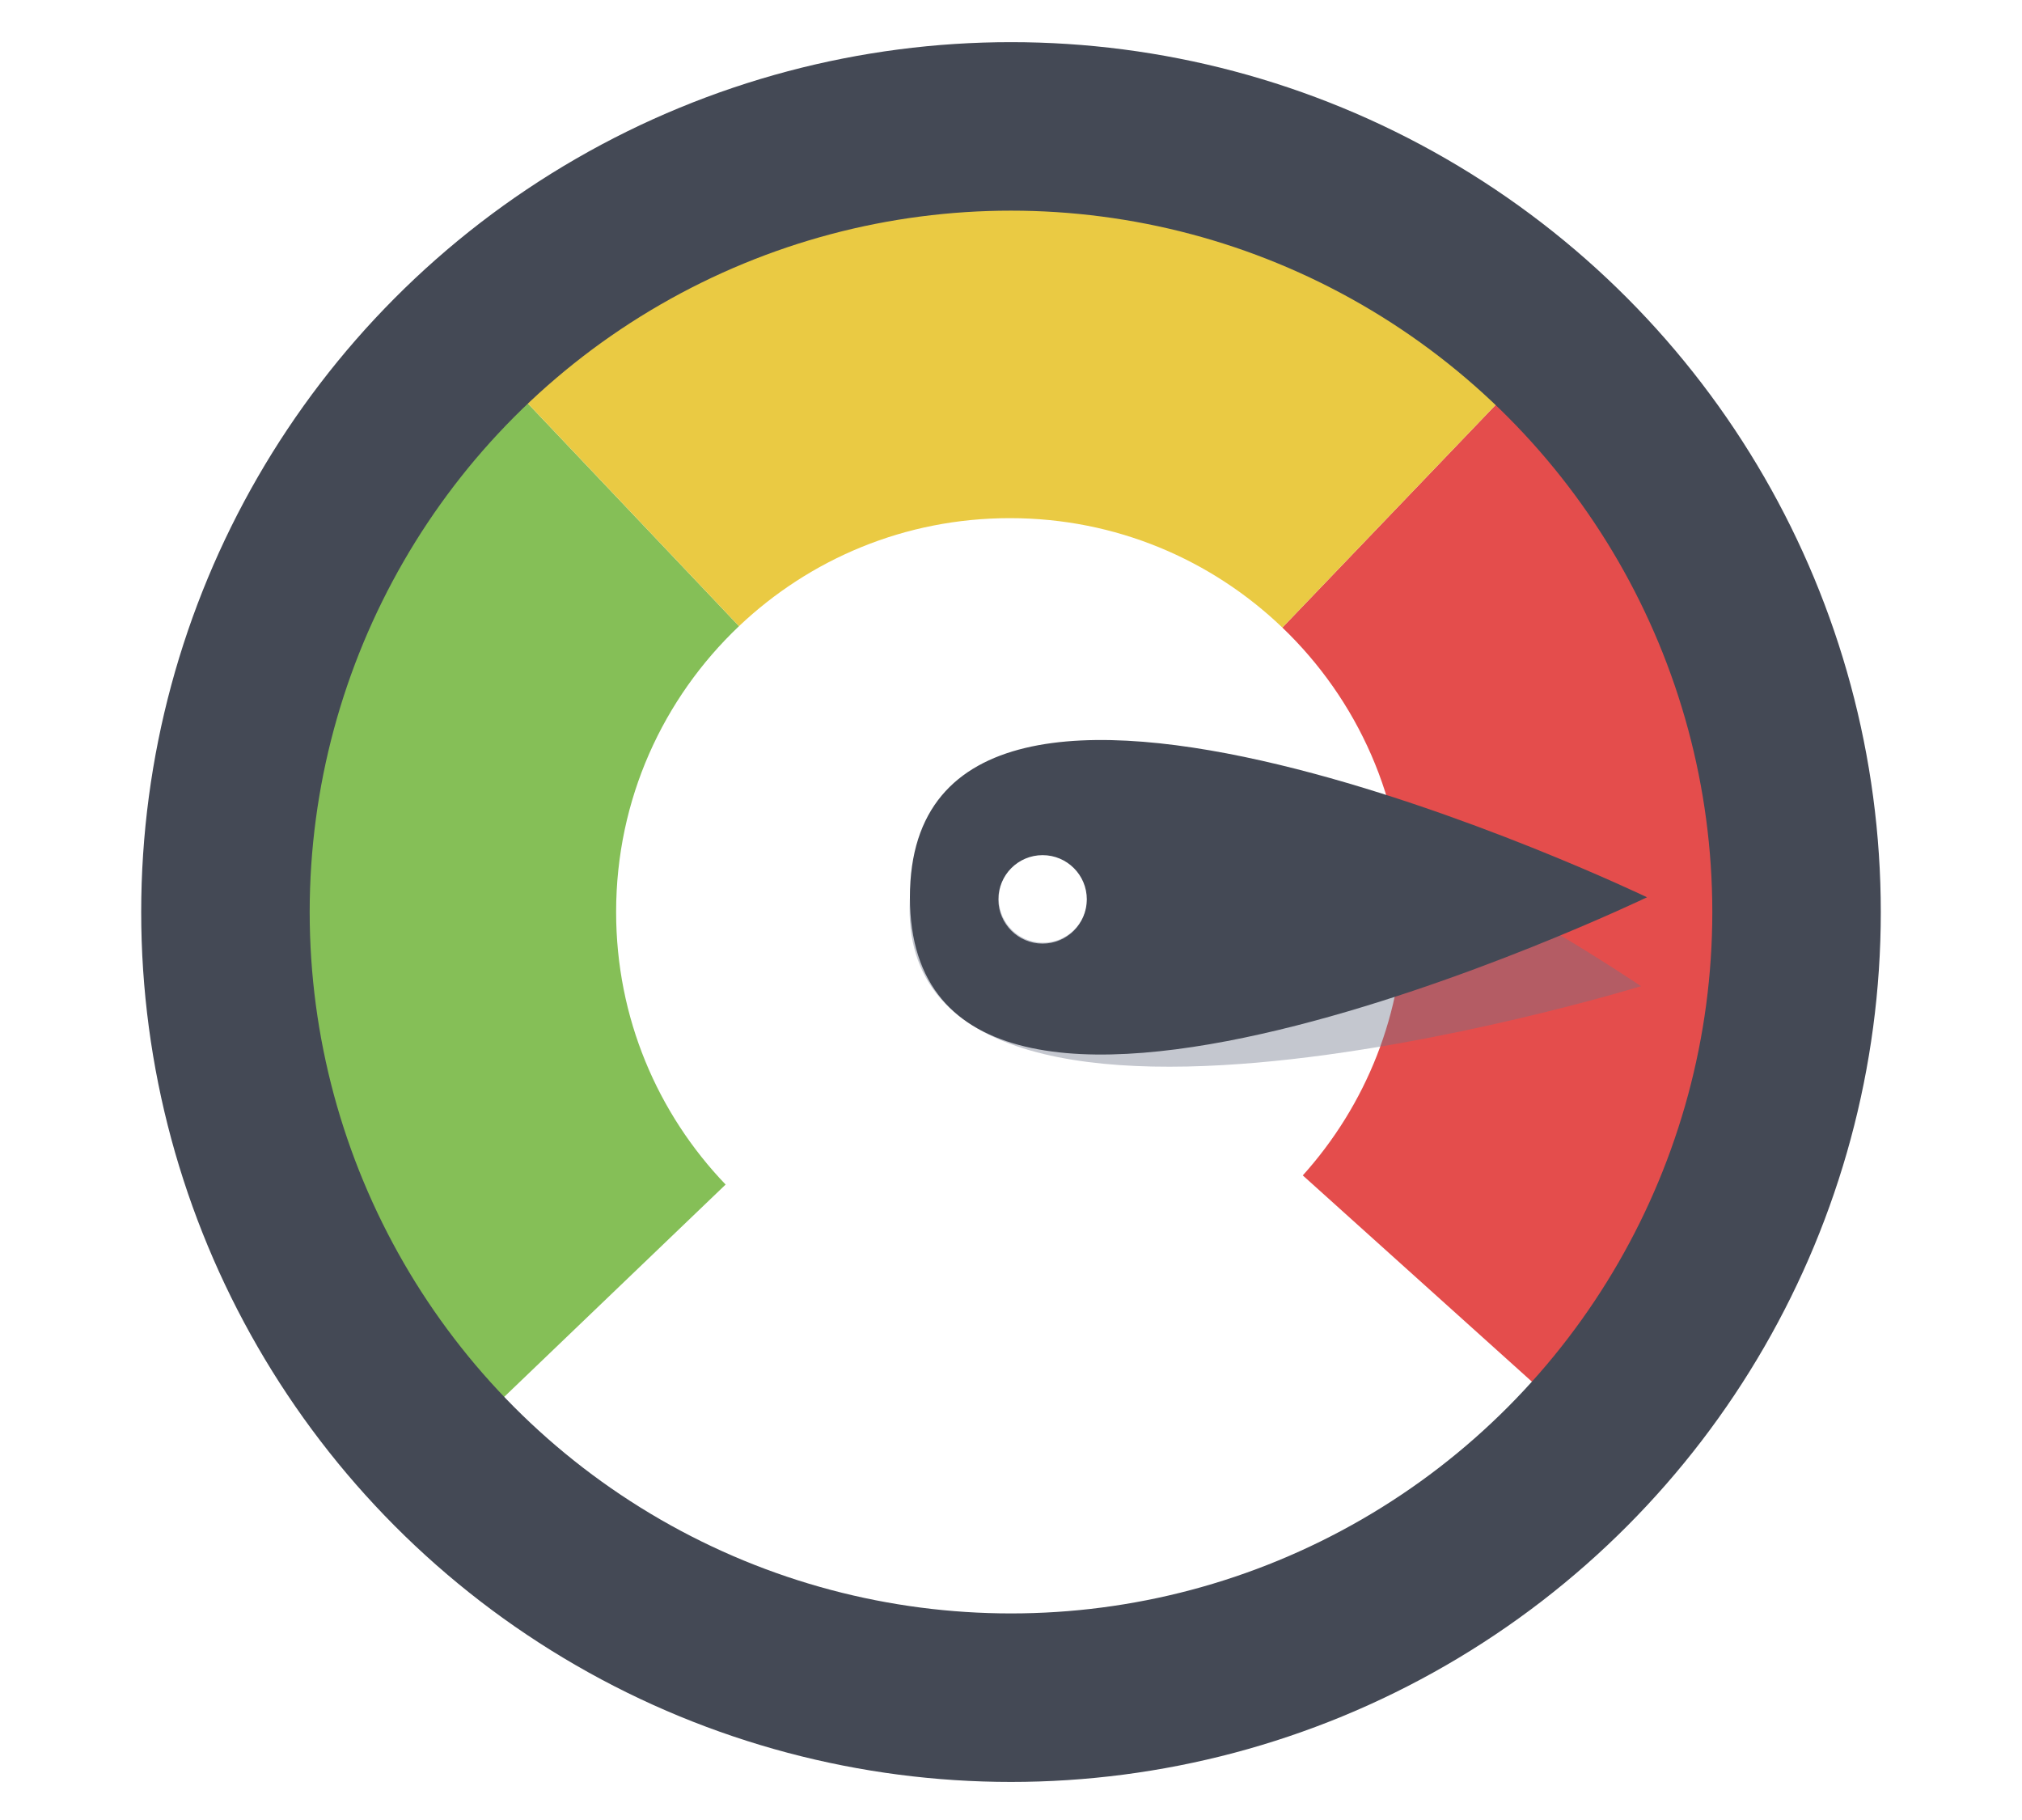 <?xml version="1.0" encoding="utf-8"?>
<!-- Generator: Adobe Illustrator 16.0.0, SVG Export Plug-In . SVG Version: 6.00 Build 0)  -->
<!DOCTYPE svg PUBLIC "-//W3C//DTD SVG 1.1//EN" "http://www.w3.org/Graphics/SVG/1.1/DTD/svg11.dtd">
<svg version="1.1" id="Layer_1" xmlns="http://www.w3.org/2000/svg" xmlns:xlink="http://www.w3.org/1999/xlink" x="0px" y="0px"
	 width="500px" height="450px" viewBox="0 0 500 450" enable-background="new 0 0 500 450" xml:space="preserve">
<g>
	<path fill="none" stroke="#85BF57" stroke-width="83.325" stroke-miterlimit="10" d="M149.358,321.719
		c-23.949-24.979-38.666-58.881-38.666-96.219c0-39.732,16.665-75.572,43.386-100.912"/>
	<path fill="none" stroke="#E44D4C" stroke-width="83.325" stroke-miterlimit="10" d="M345.922,125.081
		c26.42,25.31,42.869,60.943,42.869,100.418c0,35.756-13.496,68.36-35.672,92.997"/>
	<path fill="none" stroke="#EACA43" stroke-width="83.325" stroke-miterlimit="10" d="M154.079,124.587
		c24.925-23.637,58.601-38.136,95.663-38.136c37.319,0,71.205,14.702,96.181,38.63"/>
	<circle fill="none" stroke="#444955" stroke-width="41.663" stroke-miterlimit="10" cx="249.999" cy="225.504" r="194.252"/>
	<path opacity="0.4" fill="#6D7588" d="M225.539,216.76c-12.999,86.52,180.251,27.078,180.251,27.078
		S238.537,130.238,225.539,216.76z M256.282,232.963c-5.974-0.897-10.088-6.466-9.191-12.439c0.897-5.973,6.468-10.088,12.44-9.19
		c5.973,0.897,10.087,6.466,9.19,12.439C267.823,229.745,262.255,233.861,256.282,232.963z"/>
	<path fill="#444955" d="M225.002,221.854c0,87.492,182.274,0,182.274,0S225.002,134.363,225.002,221.854z M257.812,233.312
		c-6.04,0-10.936-4.896-10.936-10.937c0-6.04,4.896-10.937,10.936-10.937s10.937,4.897,10.937,10.937
		C268.748,228.415,263.852,233.312,257.812,233.312z"/>
</g>
</svg>
